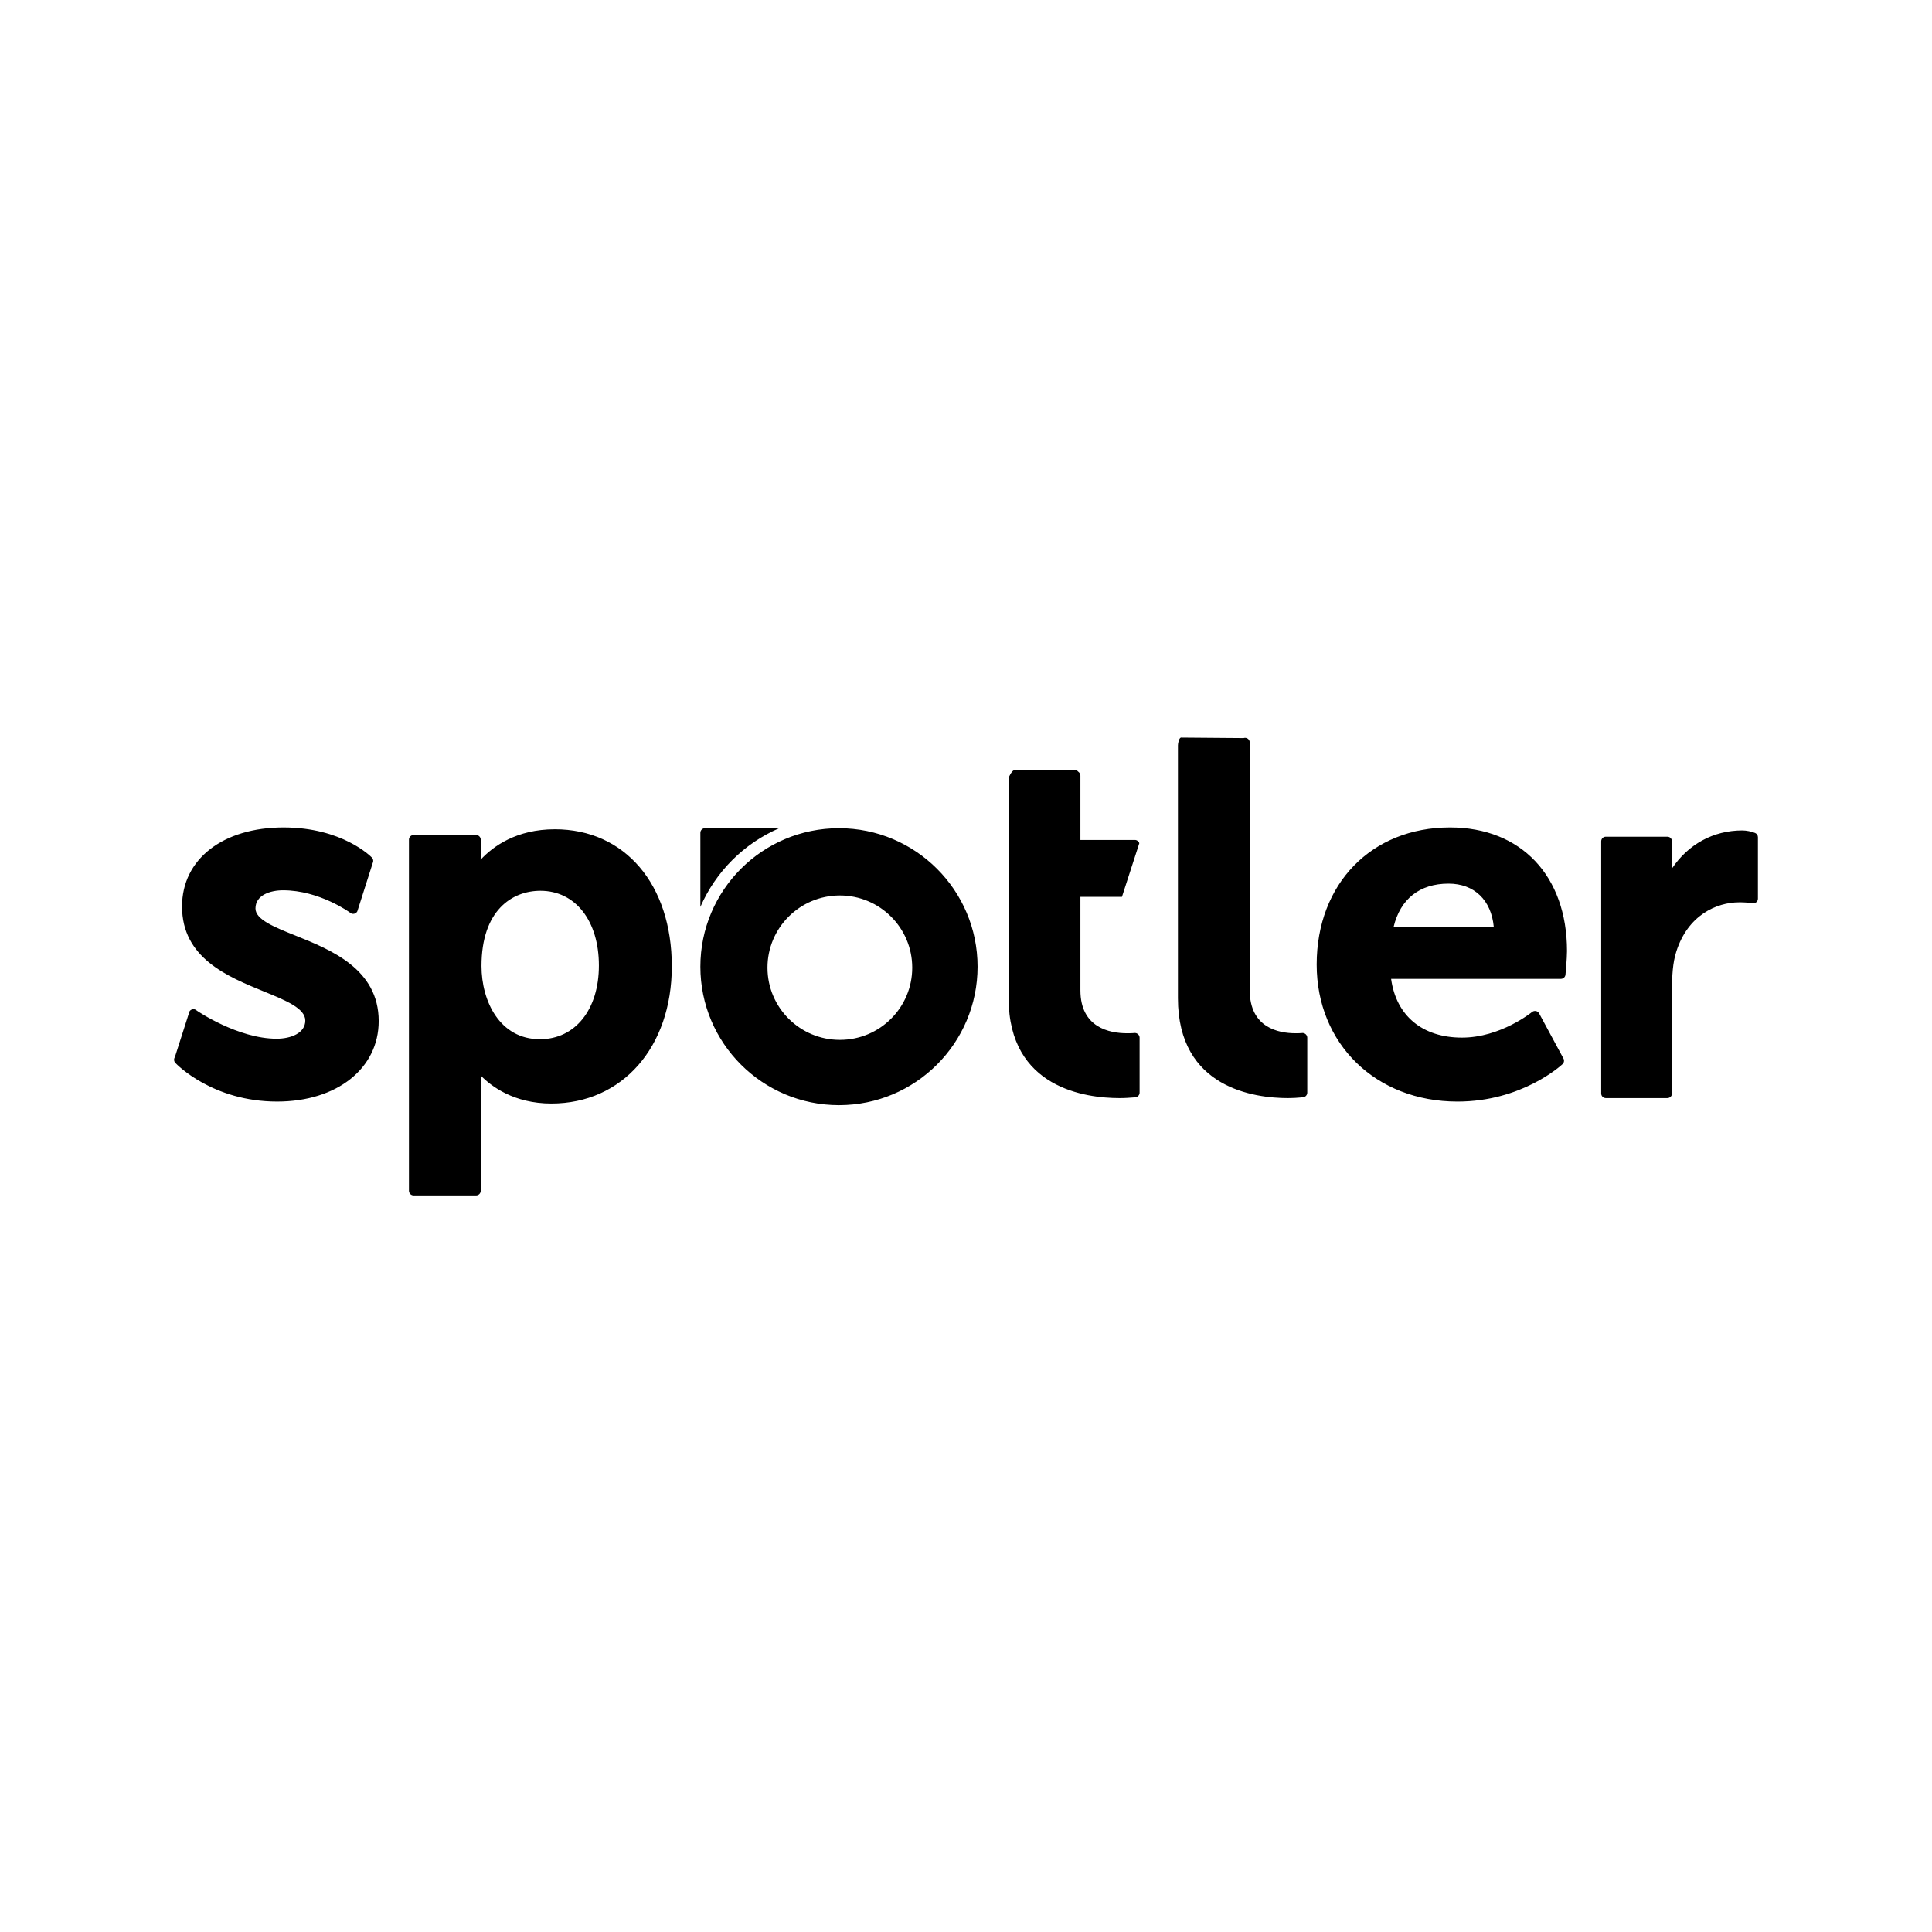<?xml version="1.0" encoding="UTF-8" standalone="no"?><svg width="1920" height="1920" viewBox="0 0 1920 1920" fill="none" xmlns="http://www.w3.org/2000/svg">
<rect width="1920" height="1920" fill="white"/>
<g clip-path="url(#clip0_158_914)">
<path d="M833.76 823.072C757.687 823.072 696.017 884.68 696.017 960.677C696.017 1036.67 757.687 1098.28 833.76 1098.28C909.834 1098.28 971.505 1036.67 971.505 960.681C971.505 884.688 909.835 823.072 833.76 823.072ZM834.745 1033.41C795.02 1033.47 762.768 1001.39 762.707 961.767C762.647 922.142 794.802 889.97 834.528 889.91C874.253 889.85 906.506 921.924 906.566 961.55C906.566 961.586 906.566 961.622 906.566 961.658C906.596 1001.25 874.44 1033.38 834.745 1033.41C834.746 1033.41 834.745 1033.41 834.745 1033.41ZM1441.02 822.308C1363 822.308 1308.51 878.308 1308.51 958.508C1308.51 1037.44 1367.35 1094.73 1448.43 1094.73C1512.25 1094.73 1551.21 1059.02 1552.84 1057.5C1554.37 1056.07 1554.75 1053.79 1553.76 1051.94L1529.55 1007.08C1528.89 1005.86 1527.72 1005 1526.35 1004.73C1524.99 1004.49 1523.59 1004.84 1522.52 1005.71C1522.21 1005.97 1491.25 1031.16 1452.87 1031.16C1413.52 1031.16 1387.54 1009.46 1382.47 972.794H1551.15C1553.54 972.795 1555.54 970.982 1555.76 968.611C1555.83 967.951 1557.27 952.63 1557.27 945.109C1557.27 870.505 1511.64 822.308 1441.02 822.308ZM1384.96 921.152C1391.65 893.374 1410.84 878.16 1439.55 878.16C1465.13 878.16 1482.01 894.505 1484.5 921.152H1384.96ZM1126.76 1026.65C1125.46 1026.77 1122 1026.83 1120.06 1026.83C1102.76 1026.83 1073.7 1021.29 1073.7 984.146V891.271H1114.99L1132.23 837.988C1131.65 836.072 1129.88 834.758 1127.88 834.747H1073.7V770.864C1073.7 769.371 1072.98 767.97 1071.76 767.097C1070.53 766.237 1070.4 765.026 1069.01 765.523H1007.54C1005.67 766.156 1002.36 771.738 1002.36 773.716V992.026C1002.36 1081.6 1079.38 1091.27 1112.5 1091.27C1118.19 1091.27 1122.28 1090.95 1126.64 1090.6L1128.24 1090.47C1130.66 1090.28 1132.52 1088.27 1132.52 1085.85V1031.13C1132.43 1028.51 1130.23 1026.46 1127.6 1026.55C1127.32 1026.56 1127.04 1026.59 1126.76 1026.65ZM551.405 824.131C513.214 824.131 489.964 841.107 477.61 854.397C477.704 853.28 477.745 852.165 477.745 851.074V834.475C477.746 831.921 475.671 829.849 473.111 829.847H411.037C408.476 829.849 406.402 831.921 406.403 834.475V1183.37C406.402 1185.93 408.477 1188 411.037 1188H473.111C475.671 1188 477.746 1185.93 477.745 1183.37V1077.3C477.745 1074.05 477.866 1071.35 478.028 1069.13C487.956 1079.26 510.48 1096.67 547.955 1096.67C618.421 1096.67 667.631 1040.62 667.631 960.384C667.631 878.893 620.928 824.131 551.405 824.131ZM536.572 1032.76C496.671 1032.76 478.5 995.037 478.5 959.981C478.5 904.882 508.755 885.257 537.071 885.257C571.826 885.257 595.17 915.093 595.17 959.497C595.17 1003.31 571.622 1032.76 536.572 1032.76ZM1293.34 1026.67C1292.17 1026.78 1289.37 1026.83 1287.54 1026.83C1270.52 1026.83 1241.98 1021.28 1241.98 984.136V737.872C1241.98 735.323 1239.91 733.252 1237.36 733.247C1236.84 733.246 1236.33 733.332 1235.84 733.5L1173.51 733C1171.63 733.632 1170.62 738.69 1170.62 740.667V992.026C1170.62 1081.59 1247.09 1091.27 1279.95 1091.27C1285.22 1091.27 1288.55 1090.99 1292.36 1090.67L1294.88 1090.45C1297.29 1090.27 1299.15 1088.26 1299.15 1085.85V1031.14C1299.06 1028.52 1296.86 1026.47 1294.23 1026.56C1293.93 1026.57 1293.63 1026.6 1293.34 1026.67ZM774.339 823.072H700.566C698.052 823.074 696.016 825.107 696.017 827.614C696.017 827.614 696.017 827.615 696.017 827.614V901.314C711.241 866.276 739.235 838.31 774.339 823.072ZM293.824 929.857C272.389 921.261 253.883 913.836 253.883 902.822C253.883 889.492 268.675 884.769 281.351 884.769C317.439 884.769 347.587 906.764 347.817 906.951C348.871 907.963 350.353 908.401 351.79 908.123C353.228 907.867 354.461 906.95 355.118 905.649L370.434 857.571C371.309 855.819 370.985 853.708 369.625 852.298C368.44 851.074 339.922 822.313 281.835 822.313C221.459 822.313 180.912 853.872 180.912 900.846C180.912 952.044 226.012 970.485 262.262 985.31C284.328 994.337 303.389 1002.14 303.389 1014.22C303.389 1026.69 289.096 1032.26 274.924 1032.26C236.438 1032.26 195.783 1004.53 195.513 1004.26C193.709 1002.46 190.78 1002.46 188.971 1004.26C188.742 1004.48 188.538 1004.73 188.361 1005L173.747 1050.61C172.581 1052.41 172.798 1054.77 174.272 1056.32C175.753 1057.88 211.438 1094.72 275.412 1094.72C334.845 1094.72 376.349 1061.82 376.349 1014.7C376.346 962.961 328.646 943.833 293.824 929.857ZM1744.21 827.801C1740.15 826.208 1735.84 825.352 1731.48 825.272C1702.56 825.272 1677.58 839.222 1661.6 863.087V836.106C1661.61 833.587 1659.58 831.533 1657.05 831.519C1657.04 831.519 1657.03 831.519 1657.03 831.519H1595.81C1593.29 831.524 1591.25 833.57 1591.25 836.088C1591.25 836.094 1591.25 836.1 1591.25 836.106V1086.67C1591.24 1089.19 1593.27 1091.24 1595.8 1091.26C1595.8 1091.26 1595.81 1091.26 1595.81 1091.26H1657.03C1659.55 1091.26 1661.6 1089.21 1661.6 1086.69C1661.6 1086.69 1661.6 1086.68 1661.6 1086.67V984.988C1661.6 969.451 1662.32 956.861 1665.85 945.817C1677.25 909.618 1705.69 896.717 1728.52 896.717C1732.92 896.685 1737.32 896.991 1741.67 897.632C1743 897.843 1744.35 897.47 1745.39 896.61C1746.41 895.737 1747 894.458 1747 893.113V832.027C1747.01 830.186 1745.91 828.52 1744.21 827.801Z" fill="black"/>
</g>
<defs>
<clipPath id="clip0_158_914">
<rect width="1574" height="455" fill="white" transform="translate(173 733)"/>
</clipPath>
</defs>
</svg>
